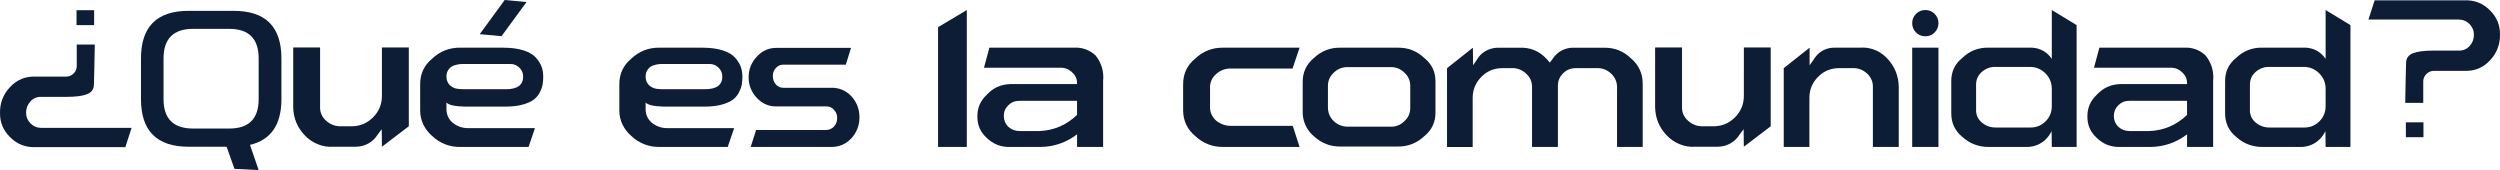 <?xml version="1.0" encoding="UTF-8"?>
<svg id="Layer_1" data-name="Layer 1" xmlns="http://www.w3.org/2000/svg" viewBox="0 0 1658.03 112.82">
  <defs>
    <style>
      .cls-1 {
        fill: #0c1d35;
      }
    </style>
  </defs>
  <g>
    <path class="cls-1" d="M155.09,7.2c21.03,0,31.55,10.52,31.55,31.55v27.02c0,16.92-6.95,27.02-20.85,30.31l5.76,16.73-16.05-.82-5.21-14.68h-25.24c-21.03,0-31.55-10.51-31.55-31.55v-27.02c0-21.03,10.51-31.55,31.55-31.55h30.04ZM171.55,65.77v-27.02c0-13.08-6.49-19.61-19.48-19.61h-24c-13.08,0-19.61,6.54-19.61,19.61v27.02c0,12.99,6.54,19.48,19.61,19.48h24c12.98,0,19.48-6.49,19.48-19.48Z"/>
    <path class="cls-1" d="M253.3,31.48h17.83v52.26l-17.83,13.58-.14-11.66-2.74,3.7c-1.56,2.47-3.57,4.39-6.04,5.76-2.47,1.37-5.17,2.1-8.09,2.19h-15.09c-3.57.27-7.04-.27-10.42-1.65-3.38-1.37-6.31-3.38-8.78-6.04-4.76-5.03-7.27-11.02-7.54-17.97V31.48h17.83v39.09c-.19,3.84,1.19,7.04,4.11,9.6,2.93,2.56,6.31,3.75,10.15,3.57h6.72c5.49,0,10.2-1.97,14.13-5.9,3.93-3.93,5.9-8.69,5.9-14.27V31.48Z"/>
    <path class="cls-1" d="M308.16,70.71c-6.68-.18-10.7-1.1-12.07-2.74v3.98c-.09,3.84,1.28,7,4.11,9.46,3.02,2.38,6.4,3.57,10.15,3.57h44.44l-4.25,12.48h-45.13c-7.23.09-13.49-2.33-18.79-7.27-2.47-2.1-4.41-4.62-5.83-7.54-1.42-2.93-2.13-6.04-2.13-9.33v-17.56c0-6.86,2.65-12.48,7.96-16.87,5.21-4.94,11.43-7.36,18.65-7.27h28.39c5.3,0,9.81.6,13.51,1.78,3.7,1.19,6.45,2.79,8.23,4.8,1.78,2.01,3.04,4.03,3.77,6.04.73,2.01,1.1,4.21,1.1,6.58,0,1.92-.14,3.68-.41,5.28-.27,1.6-.92,3.36-1.92,5.28-1.01,1.92-2.38,3.52-4.11,4.8-1.74,1.28-4.18,2.36-7.34,3.22-3.15.87-6.93,1.3-11.32,1.3h-27.02ZM338.2,42.45h-32.17c-.78,0-1.88.16-3.29.48-1.42.32-2.54.75-3.36,1.3s-1.58,1.37-2.26,2.47-1.03,2.47-1.03,4.11c0,1.28.23,2.42.69,3.43.46,1.01,1.03,1.81,1.71,2.4.69.6,1.46,1.1,2.33,1.51.87.41,1.71.66,2.54.75.82.09,1.58.16,2.26.21.69.05,1.26.07,1.71.07h28.12c7.68,0,11.52-2.79,11.52-8.37,0-2.38-.87-4.39-2.61-6.04-1.74-1.65-3.8-2.42-6.17-2.33Z"/>
    <path class="cls-1" d="M440.25,70.71c-6.68-.18-10.7-1.1-12.07-2.74v3.98c-.09,3.84,1.28,7,4.11,9.46,3.02,2.38,6.4,3.57,10.15,3.57h44.44l-4.25,12.48h-45.13c-7.23.09-13.49-2.33-18.79-7.27-2.47-2.1-4.41-4.62-5.83-7.54-1.42-2.93-2.13-6.04-2.13-9.33v-17.56c0-6.86,2.65-12.48,7.96-16.87,5.21-4.94,11.43-7.36,18.65-7.27h28.39c5.3,0,9.81.6,13.51,1.78,3.7,1.19,6.45,2.79,8.23,4.8,1.78,2.01,3.04,4.03,3.77,6.04.73,2.01,1.1,4.21,1.1,6.58,0,1.92-.14,3.68-.41,5.28-.27,1.6-.92,3.36-1.92,5.28-1.01,1.92-2.38,3.52-4.11,4.8-1.74,1.28-4.18,2.36-7.34,3.22-3.15.87-6.93,1.3-11.32,1.3h-27.02ZM470.29,42.45h-32.17c-.78,0-1.88.16-3.29.48-1.42.32-2.54.75-3.36,1.3s-1.58,1.37-2.26,2.47-1.03,2.47-1.03,4.11c0,1.28.23,2.42.69,3.43.46,1.01,1.03,1.81,1.71,2.4.69.6,1.46,1.1,2.33,1.51.87.41,1.71.66,2.54.75.82.09,1.58.16,2.26.21.69.05,1.26.07,1.71.07h28.12c7.68,0,11.52-2.79,11.52-8.37,0-2.38-.87-4.39-2.61-6.04-1.74-1.65-3.8-2.42-6.17-2.33Z"/>
    <path class="cls-1" d="M564.8,63.99c3.47,3.93,5.21,8.53,5.21,13.79s-1.74,9.85-5.21,13.79c-3.75,4.03-8.37,5.99-13.85,5.9h-53.08l3.57-11.25h46.36c2.1,0,3.89-.78,5.35-2.33,1.37-1.55,2.06-3.38,2.06-5.49.09-2.19-.64-4.07-2.19-5.62-1.28-1.55-2.93-2.28-4.94-2.2h-32.51c-5.49.19-10.06-1.74-13.72-5.76-3.57-3.84-5.35-8.37-5.35-13.58s1.78-9.74,5.35-13.58c3.66-4.11,8.23-6.08,13.72-5.9h48.83l-3.43,11.11h-41.42c-2.01,0-3.66.73-4.94,2.19-1.46,1.56-2.15,3.38-2.06,5.49,0,2.01.64,3.8,1.92,5.35,1.46,1.65,3.25,2.42,5.35,2.33h31.14c5.49-.18,10.1,1.74,13.85,5.76Z"/>
    <path class="cls-1" d="M622.13,18.04l19.07-11.39v90.81h-19.07V18.04Z"/>
    <path class="cls-1" d="M726.52,36.69c4.02,5.03,5.71,10.7,5.08,17.01v43.76h-17.28v-8.37c-7.22,5.49-15.32,8.28-24.28,8.37h-20.16c-6.04.18-11.25-1.87-15.64-6.17-4.03-3.75-6.04-8.37-6.04-13.85-.09-5.67,1.92-10.47,6.04-14.4,4.2-4.66,9.46-7.09,15.77-7.27h44.3v-.55c0-2.83-1.05-5.21-3.15-7.13-2.19-2.2-4.8-3.25-7.82-3.16h-50.75l3.57-13.3h55.83c5.58-.36,10.42,1.33,14.54,5.08ZM714.31,76.2v-9.33h-38.41c-2.84,0-5.26,1.01-7.27,3.02s-2.88,4.25-2.88,7,.91,4.99,2.74,7c2.19,2.01,4.75,3.02,7.68,3.02h13.03c9.69-.36,18.06-3.93,25.1-10.7Z"/>
    <path class="cls-1" d="M816.77,83.47h40.6l4.53,13.99h-50.48c-7.23.09-13.49-2.33-18.79-7.27-5.21-4.39-7.87-10.01-7.96-16.87v-17.56c0-6.86,2.65-12.48,7.96-16.87,5.21-4.94,11.43-7.36,18.65-7.27h50.61l-4.66,13.85h-40.46c-3.84-.18-7.23,1.01-10.15,3.57-2.93,2.56-4.3,5.81-4.11,9.74v11.52c-.19,3.93,1.19,7.18,4.11,9.74,3.02,2.38,6.4,3.52,10.15,3.43Z"/>
    <path class="cls-1" d="M944.61,38.48c5.03,4.02,7.5,9.28,7.41,15.77v20.44c0,6.4-2.47,11.61-7.41,15.64-5.03,4.66-10.93,6.95-17.69,6.86h-37.72c-6.86.09-12.8-2.19-17.83-6.86-1.56-1.28-2.88-2.76-3.98-4.46-1.1-1.69-1.94-3.5-2.54-5.42-.6-1.92-.89-3.89-.89-5.9v-20.3c0-6.4,2.47-11.66,7.41-15.77,4.94-4.66,10.79-6.95,17.56-6.86h38.13c6.77-.09,12.62,2.19,17.56,6.86ZM935.29,71.67v-14.81c0-3.38-1.23-6.22-3.7-8.5-2.65-2.74-5.9-4.02-9.74-3.84h-27.57c-3.84-.18-7.13,1.1-9.88,3.84-2.47,2.38-3.7,5.26-3.7,8.64v14.54c.09,3.38,1.32,6.26,3.7,8.64,2.74,2.65,6.04,3.93,9.88,3.84h27.57c3.84.18,7.09-1.1,9.74-3.84,2.47-2.28,3.7-5.12,3.7-8.5Z"/>
    <path class="cls-1" d="M1081.92,38.89c5.03,4.39,7.54,9.97,7.54,16.73v41.84h-17.01v-39.23c.09-3.75-1.24-6.9-3.98-9.46-2.74-2.56-5.99-3.75-9.74-3.57h-13.99c-3.29.09-6.06,1.3-8.3,3.64-2.24,2.33-3.32,5.14-3.22,8.44v40.19h-17.15v-39.23c.18-3.75-1.14-6.9-3.98-9.46-2.74-2.56-5.99-3.75-9.74-3.57h-6.31c-5.49.09-10.11,2.1-13.85,6.04-3.75,3.93-5.58,8.64-5.49,14.13v32.1h-17.01v-52.26l17.15-13.58.14,11.66,2.61-3.84c1.37-2.38,3.27-4.25,5.69-5.62,2.42-1.37,5.01-2.1,7.75-2.19h14.4c7.41-.36,13.58,2.19,18.52,7.68l1.92,2.19,1.78-2.33c.73-1.19,1.58-2.24,2.54-3.15.96-.91,2.01-1.69,3.15-2.33,1.14-.64,2.38-1.14,3.7-1.51,1.32-.36,2.68-.55,4.05-.55h20.85c7.04-.09,13.03,2.33,17.97,7.27Z"/>
    <path class="cls-1" d="M1156.53,31.48h17.83v52.26l-17.83,13.58-.14-11.66-2.74,3.7c-1.56,2.47-3.57,4.39-6.03,5.76-2.47,1.37-5.17,2.1-8.09,2.19h-15.09c-3.57.27-7.04-.27-10.42-1.65-3.38-1.37-6.31-3.38-8.78-6.04-4.76-5.03-7.27-11.02-7.54-17.97V31.48h17.83v39.09c-.18,3.84,1.19,7.04,4.12,9.6,2.93,2.56,6.31,3.75,10.15,3.57h6.72c5.49,0,10.2-1.97,14.13-5.9,3.93-3.93,5.9-8.69,5.9-14.27V31.48Z"/>
    <path class="cls-1" d="M1252.14,39.3c4.57,5.12,6.95,11.11,7.13,17.97v40.19h-17.15v-39.23c.18-3.75-1.1-6.9-3.84-9.46-2.83-2.56-6.13-3.75-9.88-3.57h-9.05c-5.49.09-10.11,2.1-13.85,6.04-3.75,3.93-5.58,8.64-5.49,14.13v32.1h-17.01v-52.26l17.15-13.58v11.66l2.74-3.84c.91-1.55,2.06-2.93,3.43-4.12,1.37-1.19,2.93-2.1,4.66-2.74,1.74-.64,3.52-.96,5.35-.96h17.28c2.28-.18,4.57,0,6.86.55,2.28.55,4.41,1.44,6.38,2.67,1.97,1.23,3.73,2.72,5.28,4.46Z"/>
    <path class="cls-1" d="M1283,21.6c-1.65,1.65-3.68,2.47-6.1,2.47s-4.48-.84-6.17-2.54c-1.69-1.69-2.54-3.75-2.54-6.17s.84-4.48,2.54-6.17c1.69-1.69,3.75-2.54,6.17-2.54s4.48.85,6.17,2.54c1.69,1.69,2.54,3.75,2.54,6.17s-.87,4.51-2.61,6.24ZM1285.61,97.46h-17.42V31.62h17.42v65.84Z"/>
    <path class="cls-1" d="M1360.78,6.65l16.46,10.01v80.79h-16.46l-.14-10.56c-.91,2.01-2.17,3.82-3.77,5.42s-3.43,2.84-5.49,3.7c-2.06.87-4.18,1.35-6.38,1.44h-26.2c-6.68,0-12.48-2.24-17.42-6.72-4.85-4.02-7.27-9.19-7.27-15.5v-21.54c0-6.31,2.47-11.43,7.41-15.36,4.75-4.57,10.47-6.81,17.15-6.72h29.08c5.49.37,9.83,2.84,13.03,7.41V6.65ZM1360.78,70.44v-11.52c0-4.02-1.42-7.45-4.25-10.29-2.84-2.83-6.27-4.25-10.29-4.25h-22.36c-3.57-.18-6.72.92-9.47,3.29-2.65,2.29-3.93,5.21-3.84,8.78v15.91c-.18,3.66,1.1,6.63,3.84,8.92,2.74,2.29,5.9,3.38,9.47,3.29h22.91c3.84,0,7.13-1.37,9.88-4.11,2.74-2.74,4.11-6.08,4.11-10.01Z"/>
    <path class="cls-1" d="M1462.69,36.69c4.02,5.03,5.71,10.7,5.08,17.01v43.76h-17.28v-8.37c-7.23,5.49-15.32,8.28-24.28,8.37h-20.16c-6.03.18-11.25-1.87-15.64-6.17-4.03-3.75-6.03-8.37-6.03-13.85-.09-5.67,1.92-10.47,6.03-14.4,4.21-4.66,9.47-7.09,15.77-7.27h44.3v-.55c0-2.83-1.05-5.21-3.15-7.13-2.2-2.2-4.8-3.25-7.82-3.16h-50.75l3.57-13.3h55.83c5.58-.36,10.42,1.33,14.54,5.08ZM1450.48,76.2v-9.33h-38.41c-2.84,0-5.26,1.01-7.27,3.02-1.92,1.92-2.88,4.25-2.88,7s.91,4.99,2.74,7c2.2,2.01,4.75,3.02,7.68,3.02h13.03c9.69-.36,18.06-3.93,25.1-10.7Z"/>
    <path class="cls-1" d="M1542.38,6.65l16.46,10.01v80.79h-16.46l-.14-10.56c-.91,2.01-2.17,3.82-3.77,5.42s-3.43,2.84-5.49,3.7c-2.06.87-4.18,1.35-6.38,1.44h-26.2c-6.68,0-12.48-2.24-17.42-6.72-4.85-4.02-7.27-9.19-7.27-15.5v-21.54c0-6.31,2.47-11.43,7.41-15.36,4.75-4.57,10.47-6.81,17.15-6.72h29.08c5.49.37,9.83,2.84,13.03,7.41V6.65ZM1542.38,70.44v-11.52c0-4.02-1.42-7.45-4.25-10.29-2.84-2.83-6.27-4.25-10.29-4.25h-22.36c-3.57-.18-6.72.92-9.47,3.29-2.65,2.29-3.93,5.21-3.84,8.78v15.91c-.18,3.66,1.1,6.63,3.84,8.92,2.74,2.29,5.9,3.38,9.47,3.29h22.91c3.84,0,7.13-1.37,9.88-4.11,2.74-2.74,4.11-6.08,4.11-10.01Z"/>
    <path class="cls-1" d="M1607.13,68.24h-11.93v-1.92c0-2.93.09-7.59.27-13.99.18-5.3.27-8.78.27-10.42,0-3.2,1.51-5.39,4.53-6.58,3.02-1.19,7.54-1.78,13.58-1.78h16.73c2.93.09,5.35-.91,7.27-3.02,1.92-2.1,2.88-4.57,2.88-7.41s-.96-5.12-2.88-7.13c-2.01-2.01-4.44-3.02-7.27-3.02h-59.81l4.12-12.76h59.53c6.77-.27,12.48,2.01,17.15,6.86,4.3,4.3,6.45,9.46,6.45,15.5.18,6.77-2.06,12.62-6.72,17.56-4.57,4.85-10.2,7.13-16.87,6.86h-19.89c-1.92-.09-3.61.53-5.08,1.85-1.46,1.33-2.24,2.95-2.33,4.87v14.54ZM1607.27,91.01h-11.66v-9.88h11.66v9.88Z"/>
    <path class="cls-1" d="M50.9,29.55h11.93v1.92c0,2.93-.09,7.59-.27,13.99-.18,5.3-.27,8.78-.27,10.42,0,3.2-1.51,5.39-4.53,6.58-3.02,1.19-7.54,1.78-13.58,1.78h-16.73c-2.93-.09-5.35.91-7.27,3.02-1.92,2.1-2.88,4.57-2.88,7.41s.96,5.12,2.88,7.13c2.01,2.01,4.44,3.02,7.27,3.02h59.81l-4.12,12.76H23.6c-6.77.27-12.48-2.01-17.15-6.86C2.16,86.43.01,81.26.01,75.23c-.18-6.77,2.06-12.62,6.72-17.56,4.57-4.85,10.2-7.13,16.87-6.86h19.89c1.92.09,3.61-.53,5.08-1.85,1.46-1.33,2.24-2.95,2.33-4.87v-14.54ZM50.76,6.78h11.66v9.88h-11.66V6.78Z"/>
  </g>
  <polygon class="cls-1" points="349.19 1.35 332.62 24 318.16 22.66 334.73 0 349.19 1.35"/>
</svg>